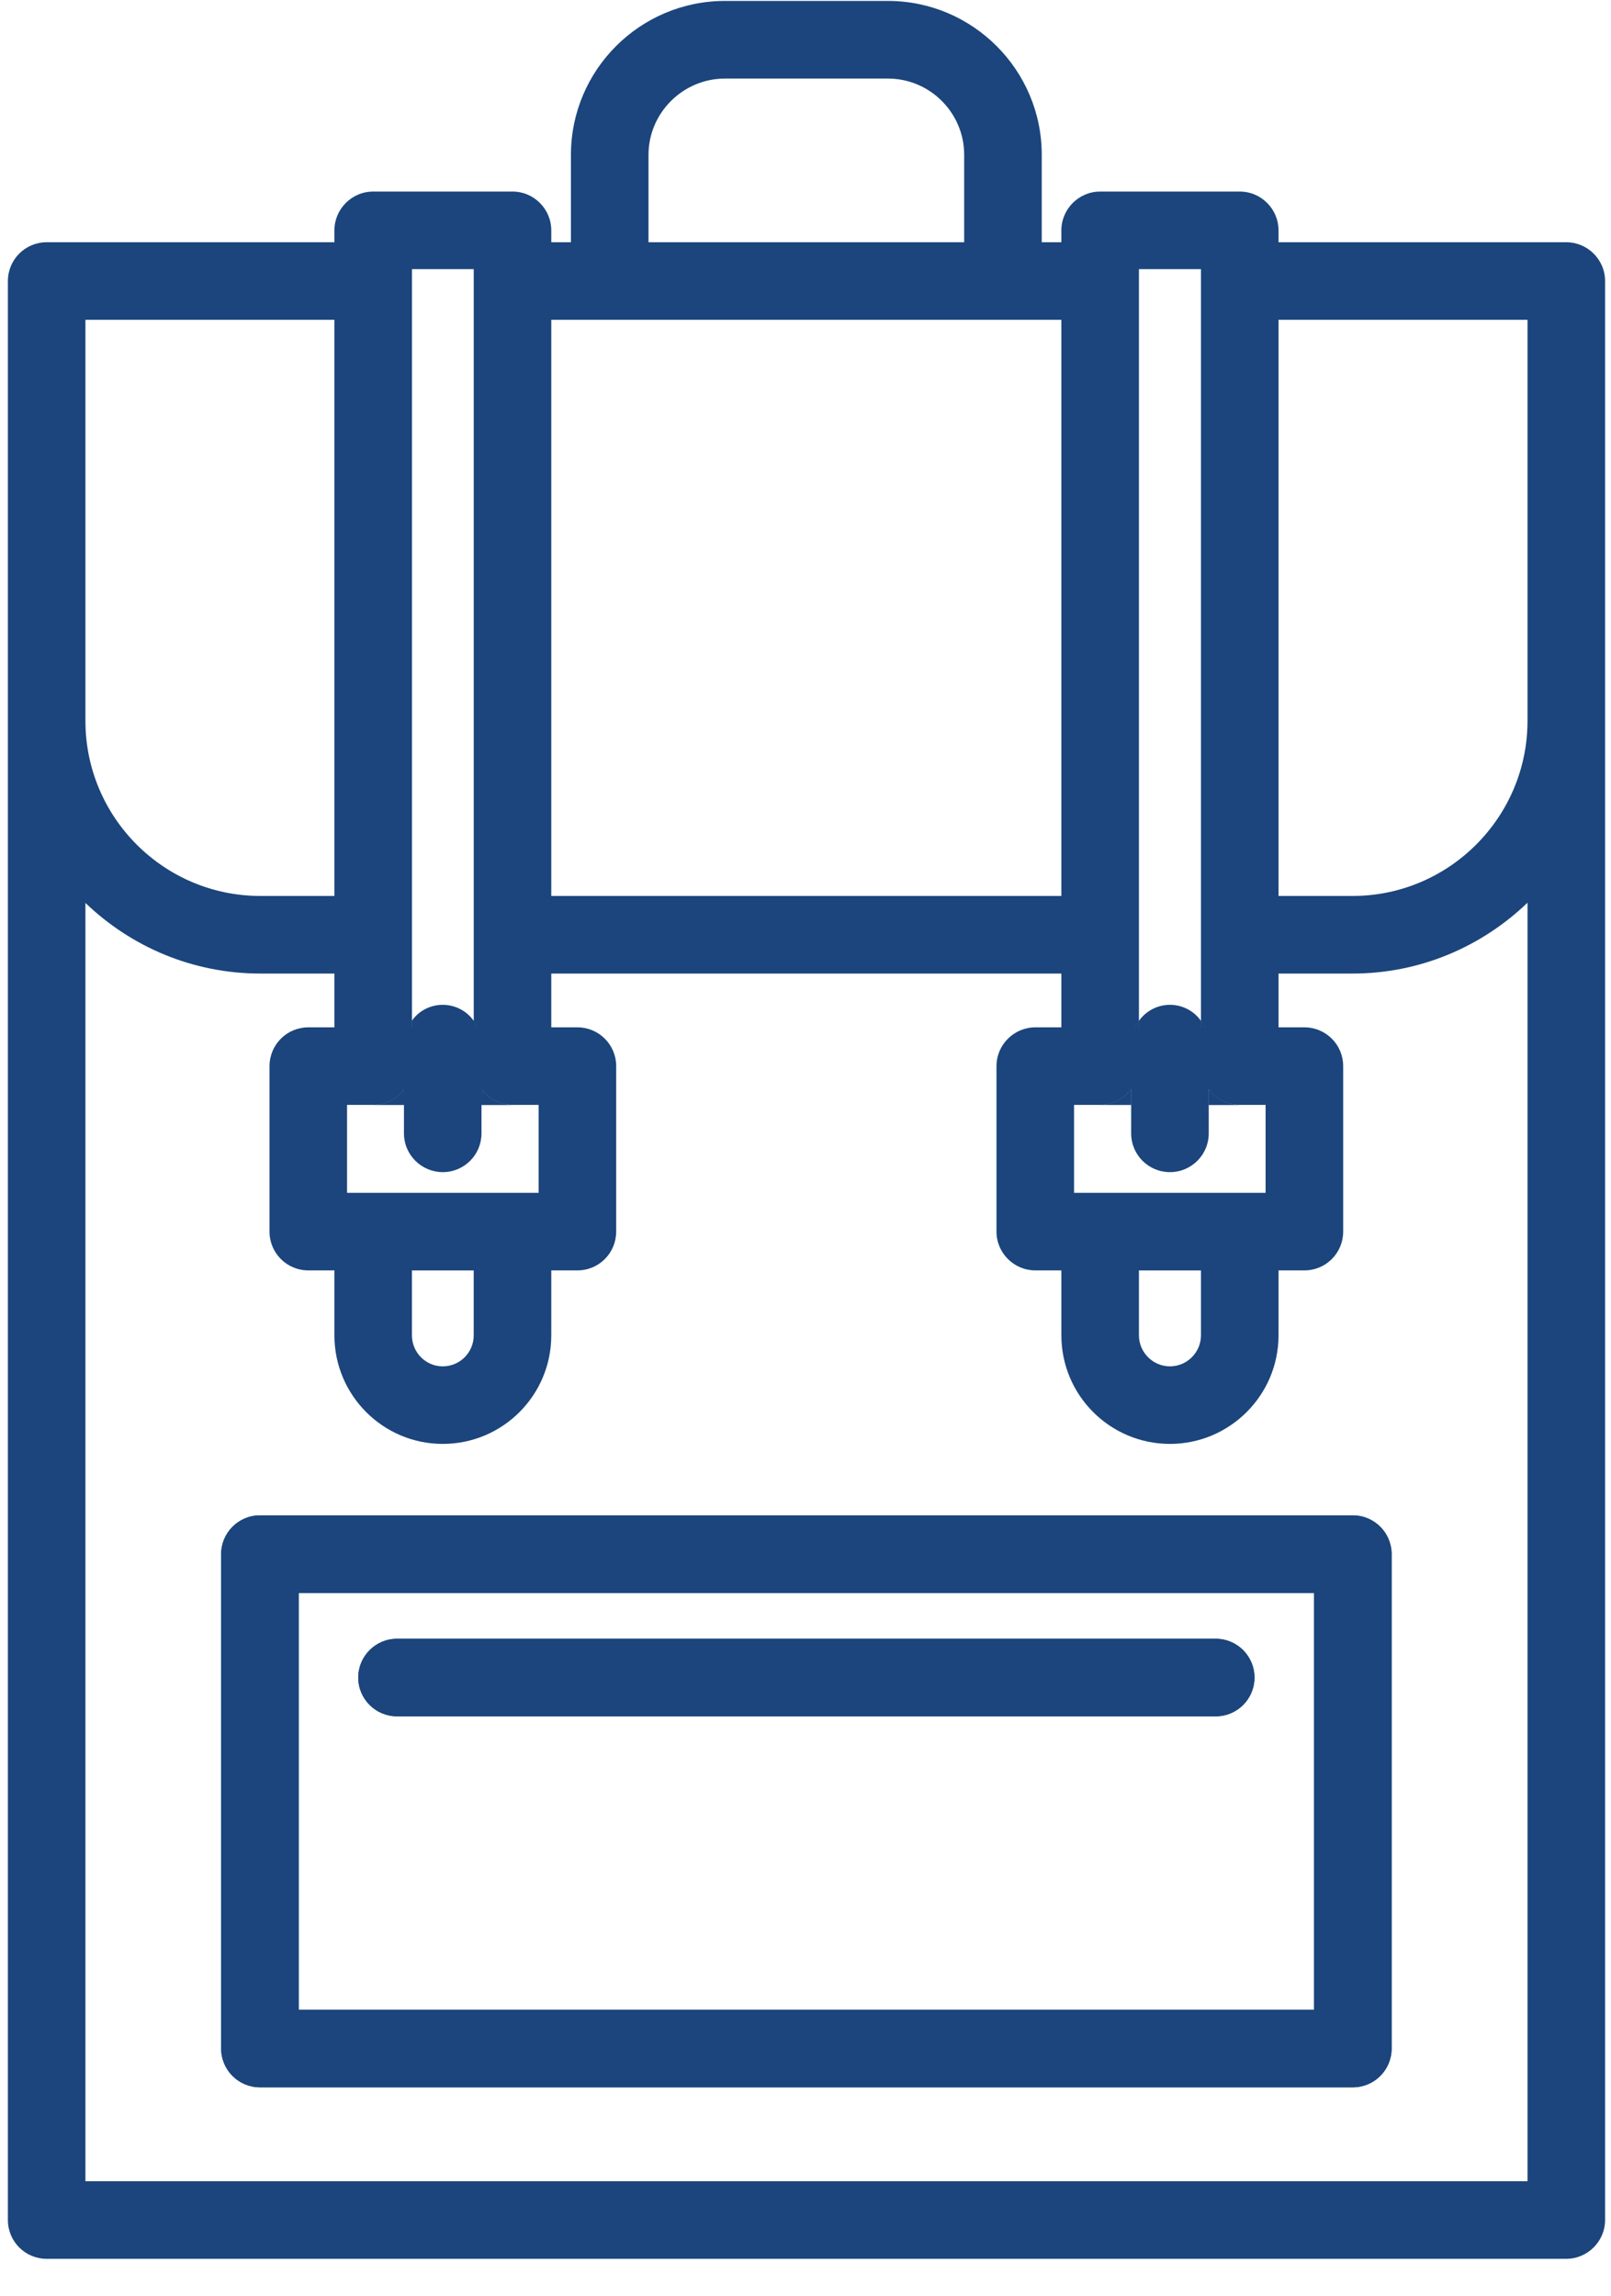 <svg width="40" height="57" viewBox="0 0 40 57" fill="none" xmlns="http://www.w3.org/2000/svg">
<path d="M11.955 27.035V27.427H12.726C12.411 27.427 12.128 27.273 11.955 27.035ZM9.266 27.427H10.03V27.042C9.856 27.279 9.574 27.427 9.266 27.427Z" fill="#1B457C"/>
<path d="M10.228 25.334V25.501H10.126C10.151 25.443 10.184 25.385 10.228 25.334Z" fill="#1B457C"/>
<path d="M11.859 25.501H11.762V25.34C11.808 25.392 11.839 25.443 11.859 25.501Z" fill="#1B457C"/>
<path d="M10.228 25.334V25.501H10.126C10.151 25.443 10.184 25.385 10.228 25.334Z" fill="#1B457C"/>
<path d="M11.859 25.501H11.762V25.34C11.808 25.392 11.839 25.443 11.859 25.501Z" fill="#1B457C"/>
<path d="M27.316 27.426H28.086V27.035C27.913 27.273 27.637 27.426 27.316 27.426ZM30.012 27.035V27.427H30.783C30.462 27.426 30.186 27.273 30.012 27.035Z" fill="#1B457C"/>
<path d="M28.279 25.34V25.501H28.182C28.202 25.443 28.234 25.392 28.279 25.34Z" fill="#1B457C"/>
<path d="M29.916 25.501H29.819V25.34C29.865 25.392 29.897 25.443 29.916 25.501Z" fill="#1B457C"/>
<path d="M28.279 25.34V25.501H28.182C28.202 25.443 28.234 25.392 28.279 25.34Z" fill="#1B457C"/>
<path d="M29.916 25.501H29.819V25.34C29.865 25.392 29.897 25.443 29.916 25.501Z" fill="#1B457C"/>
<path d="M33.59 51.812H6.453C5.922 51.812 5.491 51.381 5.491 50.849V38.578C5.491 38.046 5.922 37.615 6.453 37.615H33.59C34.122 37.615 34.553 38.046 34.553 38.578V50.849C34.553 51.381 34.122 51.812 33.59 51.812ZM7.416 49.886H32.627V39.541H7.416V49.886Z" fill="#1B457C"/>
<path d="M30.185 42.603H9.858C9.326 42.603 8.895 42.172 8.895 41.641C8.895 41.109 9.327 40.678 9.858 40.678H30.185C30.717 40.678 31.148 41.109 31.148 41.641C31.148 42.172 30.717 42.603 30.185 42.603Z" fill="#1B457C"/>
<path d="M38.889 6.013H31.745V5.718C31.745 5.191 31.315 4.755 30.783 4.755H27.316C26.784 4.755 26.353 5.191 26.353 5.718V6.013H25.866V3.843C25.866 1.737 24.151 0.023 22.046 0.023H18.002C15.89 0.023 14.176 1.737 14.176 3.843V6.013H13.688V5.718C13.688 5.191 13.258 4.755 12.726 4.755H9.266C8.733 4.755 8.303 5.191 8.303 5.718V6.013H1.159C0.626 6.013 0.196 6.443 0.196 6.976V55.106C0.196 55.639 0.626 56.069 1.159 56.069H38.89C39.416 56.069 39.853 55.638 39.853 55.106V6.976C39.853 6.442 39.416 6.013 38.889 6.013ZM28.279 25.34V6.68H29.819V25.34C29.864 25.392 29.897 25.443 29.916 25.501H29.819V25.34C29.652 25.103 29.37 24.942 29.049 24.942C28.728 24.942 28.446 25.103 28.279 25.34V25.501H28.182C28.202 25.443 28.234 25.392 28.279 25.34ZM26.668 27.426H27.316C27.637 27.426 27.913 27.273 28.086 27.035V28.133C28.086 28.666 28.517 29.095 29.049 29.095C29.581 29.095 30.012 28.665 30.012 28.133V27.035C30.185 27.273 30.461 27.426 30.782 27.426H31.424V29.609H26.668V27.426ZM29.819 31.535V33.146C29.819 33.569 29.473 33.916 29.049 33.916C28.626 33.916 28.279 33.569 28.279 33.146V31.535H29.819ZM16.102 3.843C16.102 2.803 16.956 1.95 18.002 1.95H22.046C23.092 1.95 23.94 2.803 23.94 3.843V6.013H16.102V3.843ZM13.688 7.938H26.353V22.24H13.688V7.938ZM10.229 25.334V6.68H11.763V25.34C11.808 25.392 11.84 25.443 11.859 25.501H11.763V25.34C11.596 25.103 11.313 24.942 10.993 24.942C10.678 24.942 10.395 25.096 10.229 25.334V25.501H10.126C10.151 25.443 10.184 25.385 10.229 25.334ZM8.617 27.426H9.266C9.574 27.426 9.856 27.279 10.03 27.041V28.133C10.03 28.666 10.466 29.095 10.993 29.095C11.526 29.095 11.955 28.665 11.955 28.133V27.035C12.128 27.273 12.411 27.426 12.726 27.426H13.374V29.609H8.617V27.426ZM11.762 31.535V33.146C11.762 33.569 11.422 33.916 10.992 33.916C10.569 33.916 10.228 33.569 10.228 33.146V31.535H11.762ZM2.121 7.938H8.303V22.24H6.467C4.067 22.24 2.121 20.288 2.121 17.894V7.938ZM37.927 54.143H2.121V22.413C3.251 23.498 4.779 24.166 6.467 24.166H8.303V25.501H7.655C7.122 25.501 6.692 25.931 6.692 26.464V30.572C6.692 31.104 7.122 31.534 7.655 31.534H8.303V33.145C8.303 34.634 9.51 35.841 10.993 35.841C12.482 35.841 13.688 34.634 13.688 33.145V31.534H14.337C14.87 31.534 15.299 31.104 15.299 30.572V26.464C15.299 25.931 14.869 25.501 14.337 25.501H13.688V24.166H26.353V25.501H25.705C25.179 25.501 24.742 25.931 24.742 26.464V30.572C24.742 31.104 25.179 31.534 25.705 31.534H26.353V33.145C26.353 34.634 27.56 35.841 29.05 35.841C30.532 35.841 31.745 34.634 31.745 33.145V31.534H32.387C32.92 31.534 33.35 31.104 33.35 30.572V26.464C33.35 25.931 32.92 25.501 32.387 25.501H31.745V24.166H33.581C35.269 24.166 36.797 23.492 37.927 22.407L37.927 54.143ZM37.927 17.894C37.927 20.289 35.976 22.24 33.581 22.24H31.745V7.938H37.927V17.894Z" fill="#1B457C"/>
<path d="M11.955 27.035V27.427H12.725C12.411 27.426 12.128 27.273 11.955 27.035ZM9.265 27.426H10.03V27.041C9.856 27.279 9.574 27.426 9.265 27.426Z" fill="#1B457C"/>
<path d="M10.228 25.334V25.501H10.125C10.151 25.443 10.183 25.385 10.228 25.334Z" fill="#1B457C"/>
<path d="M11.858 25.501H11.762V25.34C11.807 25.392 11.839 25.443 11.858 25.501Z" fill="#1B457C"/>
<path d="M10.228 25.334V25.501H10.125C10.151 25.443 10.183 25.385 10.228 25.334Z" fill="#1B457C"/>
<path d="M11.858 25.501H11.762V25.34C11.807 25.392 11.839 25.443 11.858 25.501Z" fill="#1B457C"/>
<path d="M27.316 27.426H28.086V27.035C27.913 27.273 27.636 27.426 27.316 27.426ZM30.012 27.035V27.427H30.782C30.461 27.426 30.185 27.273 30.012 27.035Z" fill="#1B457C"/>
<path d="M28.278 25.34V25.501H28.182C28.202 25.443 28.233 25.392 28.278 25.34Z" fill="#1B457C"/>
<path d="M29.915 25.501H29.819V25.34C29.864 25.392 29.896 25.443 29.915 25.501Z" fill="#1B457C"/>
<path d="M28.278 25.34V25.501H28.182C28.202 25.443 28.233 25.392 28.278 25.34Z" fill="#1B457C"/>
<path d="M29.915 25.501H29.819V25.34C29.864 25.392 29.896 25.443 29.915 25.501Z" fill="#1B457C"/>
<path d="M33.59 51.812H6.453C5.922 51.812 5.491 51.381 5.491 50.85V38.578C5.491 38.046 5.922 37.615 6.453 37.615H33.59C34.122 37.615 34.553 38.046 34.553 38.578V50.849C34.553 51.381 34.122 51.812 33.59 51.812ZM7.416 49.886H32.627V39.541H7.416V49.886Z" fill="#1B457C"/>
<path d="M30.186 42.603H9.858C9.326 42.603 8.895 42.172 8.895 41.641C8.895 41.109 9.327 40.678 9.858 40.678H30.186C30.718 40.678 31.148 41.109 31.148 41.641C31.148 42.172 30.718 42.603 30.186 42.603Z" fill="#1B457C"/>
</svg>
